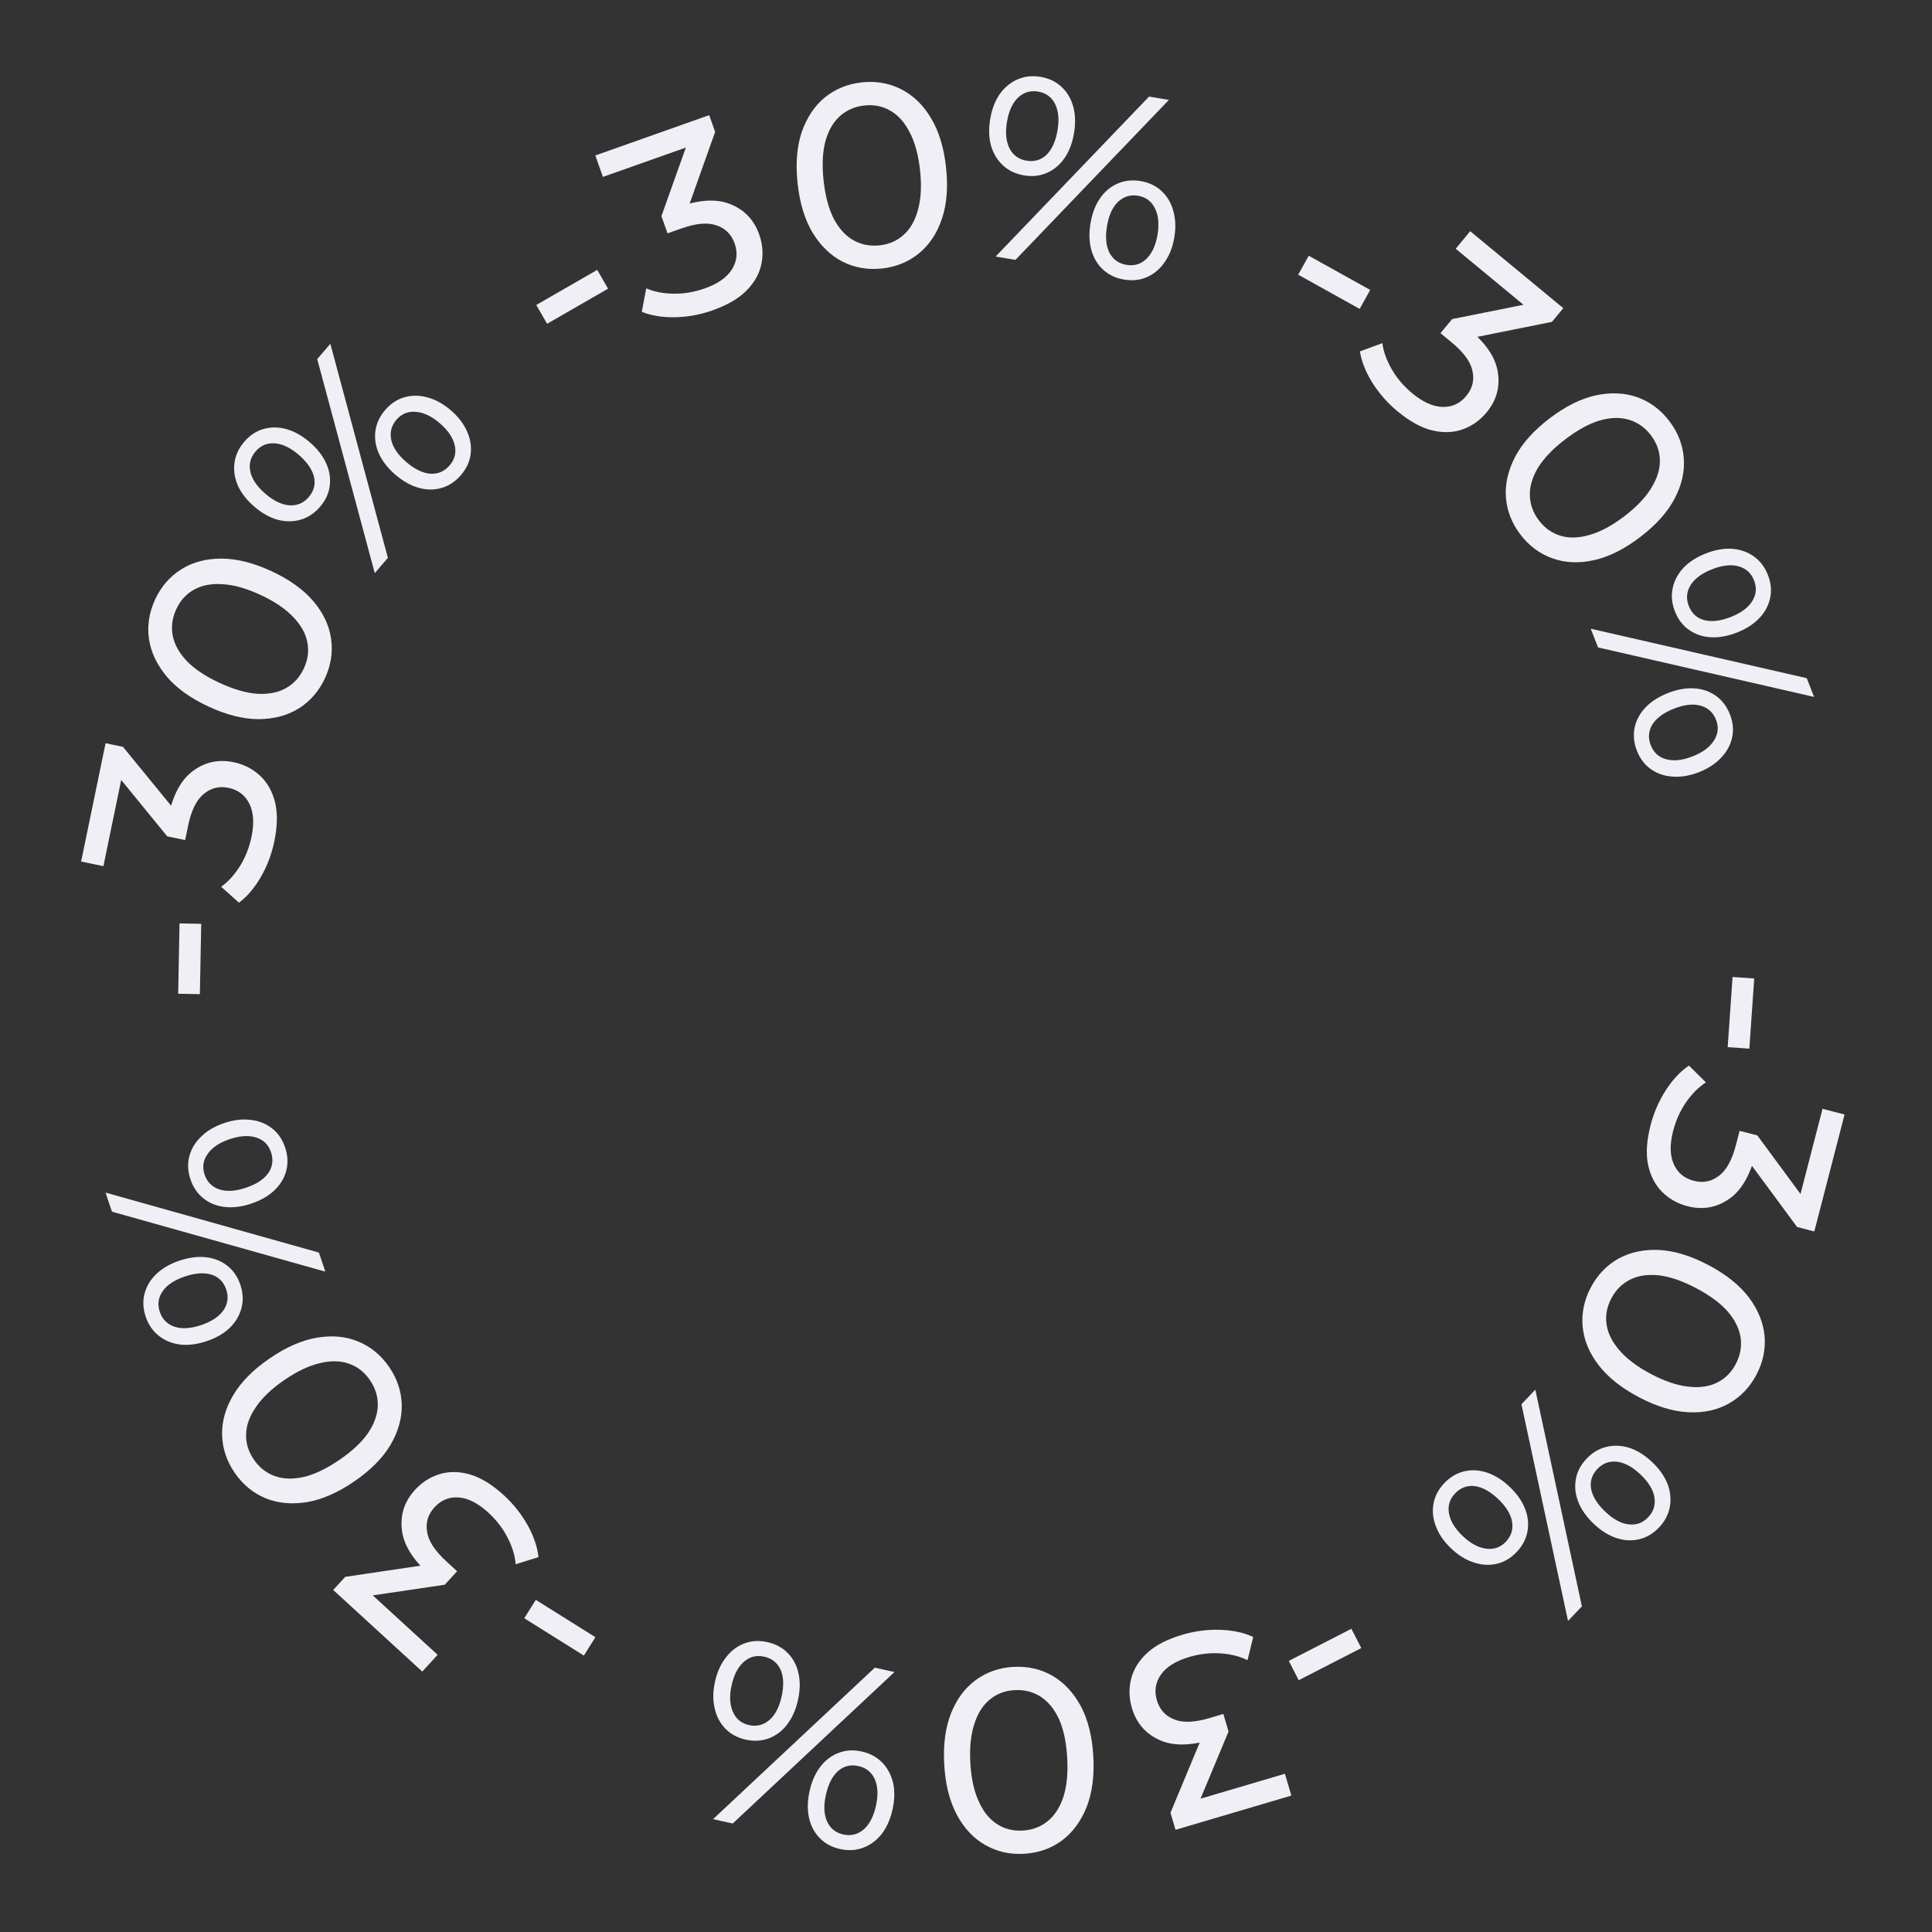 <?xml version="1.0" encoding="UTF-8"?> <svg xmlns="http://www.w3.org/2000/svg" width="133" height="133" viewBox="0 0 133 133" fill="none"><rect x="0" y="0" width="133" height="133" fill="#333333" stroke="none"/><path d="M119.271 67.256L120.762 67.36L120.426 72.19L118.935 72.086L119.271 67.256Z" fill="#F1EFF6"></path><path d="M113.629 77.451C113.851 76.591 114.202 75.79 114.679 75.045C115.154 74.313 115.684 73.75 116.269 73.356L117.438 74.514C116.95 74.821 116.499 75.269 116.087 75.856C115.675 76.443 115.372 77.109 115.18 77.852C114.945 78.758 114.955 79.511 115.209 80.11C115.472 80.723 115.934 81.115 116.597 81.287C117.235 81.452 117.81 81.341 118.319 80.952C118.838 80.578 119.232 79.868 119.503 78.822L119.755 77.847L120.975 78.162L124.498 82.941L123.738 83.005L125.465 76.331L126.981 76.723L124.898 84.774L123.713 84.467L120.203 79.71L120.977 78.944L120.828 79.519C120.447 80.994 119.83 82.012 118.978 82.573C118.124 83.145 117.185 83.299 116.163 83.034C115.478 82.857 114.894 82.526 114.412 82.042C113.93 81.557 113.609 80.929 113.449 80.156C113.299 79.398 113.358 78.497 113.629 77.451Z" fill="#F1EFF6"></path><path d="M109.509 88.634C109.968 87.764 110.602 87.101 111.412 86.647C112.216 86.203 113.149 86.003 114.211 86.048C115.267 86.103 116.401 86.45 117.61 87.089C118.82 87.728 119.746 88.467 120.388 89.308C121.024 90.159 121.386 91.042 121.473 91.957C121.555 92.882 121.366 93.779 120.906 94.65C120.453 95.509 119.821 96.166 119.011 96.621C118.201 97.075 117.268 97.275 116.212 97.22C115.156 97.164 114.023 96.817 112.813 96.179C111.603 95.54 110.677 94.8 110.036 93.96C109.394 93.119 109.032 92.236 108.95 91.311C108.869 90.386 109.055 89.494 109.509 88.634ZM110.925 89.382C110.617 89.966 110.508 90.559 110.596 91.162C110.679 91.776 110.975 92.373 111.483 92.953C111.985 93.544 112.709 94.088 113.653 94.587C114.598 95.085 115.456 95.375 116.227 95.457C116.992 95.549 117.652 95.456 118.206 95.178C118.754 94.911 119.182 94.486 119.49 93.902C119.798 93.318 119.91 92.719 119.827 92.106C119.744 91.492 119.451 90.89 118.949 90.299C118.441 89.719 117.715 89.179 116.77 88.681C115.826 88.182 114.971 87.887 114.205 87.795C113.434 87.714 112.771 87.812 112.218 88.09C111.664 88.367 111.233 88.798 110.925 89.382Z" fill="#F1EFF6"></path><path d="M105.692 95.665L108.898 110.582L107.943 111.586L104.737 96.67L105.692 95.665ZM109.225 100.413C109.622 99.996 110.078 99.725 110.592 99.602C111.107 99.478 111.638 99.503 112.186 99.676C112.725 99.857 113.243 100.184 113.738 100.655C114.234 101.126 114.586 101.626 114.795 102.156C114.995 102.694 115.047 103.223 114.95 103.743C114.853 104.264 114.606 104.733 114.209 105.15C113.804 105.576 113.348 105.847 112.842 105.962C112.327 106.085 111.8 106.056 111.261 105.874C110.722 105.693 110.204 105.367 109.708 104.895C109.212 104.424 108.86 103.924 108.652 103.394C108.443 102.865 108.387 102.34 108.484 101.82C108.573 101.308 108.82 100.84 109.225 100.413ZM109.969 101.12C109.588 101.52 109.443 101.978 109.533 102.494C109.631 103.017 109.954 103.54 110.502 104.06C111.05 104.581 111.584 104.873 112.103 104.936C112.631 105.008 113.085 104.843 113.465 104.443C113.837 104.052 113.978 103.59 113.889 103.058C113.799 102.542 113.48 102.024 112.932 101.503C112.393 100.991 111.859 100.699 111.331 100.627C110.795 100.564 110.341 100.729 109.969 101.12ZM99.426 102.101C99.823 101.684 100.279 101.413 100.793 101.29C101.308 101.166 101.835 101.195 102.374 101.377C102.914 101.558 103.431 101.885 103.927 102.356C104.423 102.827 104.775 103.328 104.984 103.857C105.192 104.386 105.248 104.911 105.151 105.431C105.054 105.952 104.807 106.421 104.41 106.838C104.005 107.264 103.549 107.535 103.043 107.65C102.528 107.773 102.001 107.744 101.462 107.562C100.914 107.39 100.393 107.068 99.897 106.596C99.401 106.125 99.053 105.621 98.853 105.082C98.644 104.553 98.588 104.028 98.685 103.508C98.774 102.996 99.021 102.528 99.426 102.101ZM100.17 102.808C99.798 103.2 99.657 103.653 99.746 104.168C99.836 104.701 100.155 105.228 100.703 105.748C101.242 106.261 101.78 106.549 102.316 106.611C102.844 106.683 103.295 106.523 103.667 106.131C104.039 105.74 104.18 105.278 104.09 104.746C104 104.23 103.681 103.712 103.133 103.191C102.585 102.67 102.047 102.374 101.519 102.303C100.992 102.248 100.542 102.417 100.17 102.808Z" fill="#F1EFF6"></path><path d="M93.029 112.125L93.711 113.454L89.404 115.666L88.722 114.337L93.029 112.125Z" fill="#F1EFF6"></path><path d="M81.402 112.534C82.254 112.282 83.122 112.17 84.005 112.197C84.878 112.227 85.633 112.391 86.272 112.69L85.881 114.289C85.366 114.028 84.751 113.872 84.035 113.821C83.319 113.77 82.593 113.853 81.856 114.07C80.959 114.336 80.319 114.731 79.936 115.257C79.546 115.798 79.447 116.397 79.641 117.053C79.828 117.686 80.219 118.121 80.815 118.358C81.402 118.609 82.214 118.582 83.25 118.276L84.216 117.99L84.573 119.199L82.289 124.679L81.843 124.06L88.454 122.106L88.898 123.608L80.923 125.965L80.576 124.791L82.849 119.333L83.904 119.603L83.335 119.771C81.873 120.203 80.683 120.198 79.764 119.757C78.834 119.318 78.219 118.593 77.92 117.58C77.719 116.901 77.702 116.23 77.869 115.568C78.037 114.905 78.41 114.307 78.99 113.773C79.563 113.253 80.367 112.84 81.402 112.534Z" fill="#F1EFF6"></path><path d="M69.751 114.75C70.733 114.693 71.629 114.894 72.436 115.352C73.232 115.811 73.885 116.506 74.396 117.438C74.895 118.371 75.184 119.52 75.263 120.886C75.342 122.251 75.188 123.426 74.8 124.41C74.4 125.395 73.832 126.161 73.094 126.709C72.345 127.257 71.479 127.56 70.496 127.617C69.526 127.673 68.637 127.472 67.829 127.014C67.021 126.556 66.368 125.861 65.869 124.928C65.37 123.995 65.082 122.846 65.002 121.48C64.923 120.114 65.078 118.94 65.465 117.956C65.853 116.971 66.422 116.205 67.171 115.657C67.921 115.109 68.781 114.806 69.751 114.75ZM69.844 116.35C69.185 116.388 68.62 116.601 68.15 116.989C67.668 117.377 67.309 117.939 67.076 118.674C66.83 119.409 66.738 120.31 66.799 121.376C66.861 122.442 67.057 123.326 67.386 124.029C67.703 124.731 68.124 125.248 68.647 125.578C69.159 125.909 69.745 126.056 70.404 126.017C71.063 125.979 71.633 125.766 72.116 125.377C72.598 124.989 72.962 124.427 73.208 123.691C73.442 122.956 73.528 122.056 73.466 120.99C73.404 119.924 73.215 119.039 72.898 118.336C72.569 117.634 72.142 117.118 71.618 116.788C71.094 116.457 70.503 116.311 69.844 116.35Z" fill="#F1EFF6"></path><path d="M61.577 115.103L50.441 125.532L49.088 125.231L60.224 114.802L61.577 115.103ZM59.325 120.576C59.888 120.701 60.354 120.953 60.725 121.33C61.096 121.708 61.348 122.176 61.482 122.734C61.604 123.29 61.591 123.902 61.442 124.57C61.294 125.237 61.046 125.797 60.7 126.248C60.342 126.697 59.915 127.014 59.419 127.199C58.923 127.383 58.394 127.413 57.832 127.288C57.258 127.16 56.791 126.909 56.432 126.534C56.061 126.156 55.815 125.69 55.693 125.134C55.57 124.578 55.584 123.966 55.732 123.299C55.881 122.631 56.128 122.071 56.475 121.62C56.821 121.168 57.242 120.85 57.738 120.666C58.222 120.478 58.752 120.449 59.325 120.576ZM59.102 121.578C58.564 121.458 58.096 121.569 57.701 121.911C57.302 122.265 57.021 122.811 56.857 123.549C56.692 124.287 56.717 124.895 56.93 125.372C57.141 125.862 57.516 126.167 58.054 126.287C58.582 126.404 59.05 126.287 59.46 125.936C59.856 125.593 60.136 125.053 60.3 124.315C60.462 123.589 60.438 122.981 60.227 122.492C60.004 122 59.63 121.695 59.102 121.578ZM52.833 113.046C53.395 113.171 53.861 113.422 54.232 113.8C54.603 114.177 54.849 114.644 54.971 115.2C55.094 115.756 55.081 116.368 54.932 117.035C54.783 117.703 54.536 118.262 54.189 118.714C53.843 119.166 53.422 119.484 52.926 119.668C52.43 119.853 51.901 119.883 51.339 119.758C50.765 119.63 50.298 119.378 49.939 119.003C49.568 118.626 49.322 118.159 49.2 117.603C49.066 117.045 49.073 116.432 49.222 115.764C49.37 115.097 49.624 114.538 49.982 114.089C50.328 113.638 50.749 113.32 51.245 113.135C51.729 112.948 52.258 112.918 52.833 113.046ZM52.61 114.047C52.083 113.93 51.621 114.042 51.225 114.385C50.815 114.736 50.528 115.28 50.364 116.018C50.202 116.745 50.232 117.354 50.455 117.846C50.666 118.335 51.034 118.639 51.562 118.756C52.089 118.873 52.557 118.756 52.967 118.405C53.363 118.063 53.643 117.523 53.807 116.785C53.972 116.047 53.948 115.433 53.738 114.944C53.513 114.463 53.137 114.165 52.61 114.047Z" fill="#F1EFF6"></path><path d="M40.988 112.705L40.195 113.971L36.091 111.402L36.884 110.136L40.988 112.705Z" fill="#F1EFF6"></path><path d="M34.693 102.941C35.347 103.541 35.891 104.226 36.324 104.997C36.748 105.76 36.996 106.493 37.07 107.194L35.498 107.683C35.456 107.108 35.273 106.5 34.947 105.86C34.622 105.22 34.177 104.641 33.61 104.122C32.92 103.49 32.251 103.145 31.603 103.088C30.938 103.033 30.375 103.257 29.913 103.761C29.467 104.248 29.296 104.807 29.4 105.44C29.487 106.073 29.929 106.754 30.725 107.484L31.468 108.165L30.617 109.094L24.743 109.962L25.044 109.261L30.127 113.918L29.069 115.073L22.938 109.454L23.765 108.552L29.613 107.685L29.926 108.729L29.488 108.328C28.364 107.298 27.755 106.276 27.66 105.261C27.555 104.238 27.86 103.337 28.573 102.558C29.052 102.036 29.618 101.676 30.272 101.478C30.926 101.279 31.631 101.291 32.388 101.513C33.128 101.735 33.896 102.211 34.693 102.941Z" fill="#F1EFF6"></path><path d="M26.789 94.103C27.344 94.915 27.634 95.786 27.658 96.714C27.675 97.632 27.416 98.551 26.881 99.469C26.339 100.377 25.504 101.218 24.375 101.99C23.245 102.762 22.159 103.235 21.116 103.41C20.066 103.576 19.116 103.484 18.267 103.134C17.41 102.775 16.705 102.189 16.149 101.376C15.601 100.574 15.315 99.709 15.29 98.78C15.266 97.852 15.525 96.933 16.067 96.025C16.609 95.117 17.445 94.277 18.574 93.505C19.703 92.733 20.79 92.259 21.833 92.084C22.876 91.909 23.826 92.001 24.682 92.36C25.538 92.72 26.24 93.301 26.789 94.103ZM25.466 95.007C25.094 94.462 24.62 94.088 24.046 93.885C23.464 93.672 22.798 93.655 22.048 93.834C21.291 94.002 20.472 94.388 19.59 94.991C18.708 95.593 18.052 96.217 17.62 96.861C17.181 97.495 16.955 98.122 16.942 98.741C16.923 99.35 17.099 99.927 17.472 100.472C17.844 101.017 18.322 101.396 18.903 101.609C19.485 101.822 20.154 101.844 20.911 101.675C21.661 101.497 22.477 101.106 23.359 100.504C24.24 99.901 24.901 99.282 25.339 98.648C25.771 98.004 25.993 97.373 26.006 96.753C26.019 96.134 25.839 95.552 25.466 95.007Z" fill="#F1EFF6"></path><path d="M22.396 87.54L7.707 83.412L7.265 82.098L21.953 86.227L22.396 87.54ZM16.547 88.448C16.731 88.994 16.758 89.523 16.627 90.036C16.495 90.548 16.226 91.007 15.817 91.41C15.405 91.802 14.875 92.108 14.226 92.326C13.578 92.545 12.972 92.623 12.406 92.56C11.836 92.486 11.344 92.285 10.93 91.956C10.515 91.627 10.216 91.19 10.031 90.644C9.844 90.087 9.817 89.558 9.952 89.056C10.083 88.544 10.355 88.091 10.767 87.699C11.18 87.307 11.71 87.001 12.358 86.783C13.006 86.564 13.613 86.486 14.179 86.549C14.744 86.612 15.234 86.807 15.649 87.136C16.06 87.453 16.359 87.891 16.547 88.448ZM15.575 88.775C15.399 88.252 15.062 87.91 14.564 87.749C14.055 87.591 13.442 87.633 12.726 87.874C12.009 88.116 11.502 88.452 11.204 88.881C10.894 89.315 10.827 89.793 11.004 90.317C11.176 90.828 11.519 91.168 12.032 91.338C12.529 91.499 13.136 91.459 13.853 91.218C14.558 90.98 15.065 90.644 15.375 90.211C15.681 89.766 15.748 89.287 15.575 88.775ZM19.629 78.994C19.813 79.54 19.839 80.069 19.708 80.582C19.577 81.095 19.305 81.547 18.893 81.939C18.481 82.332 17.951 82.637 17.302 82.856C16.654 83.074 16.047 83.152 15.482 83.089C14.916 83.027 14.426 82.831 14.011 82.502C13.597 82.174 13.297 81.736 13.113 81.191C12.925 80.633 12.899 80.104 13.034 79.603C13.165 79.09 13.437 78.638 13.849 78.245C14.257 77.842 14.786 77.531 15.434 77.312C16.082 77.094 16.691 77.021 17.26 77.095C17.826 77.158 18.316 77.354 18.731 77.682C19.142 78 19.441 78.437 19.629 78.994ZM18.657 79.322C18.484 78.81 18.149 78.474 17.651 78.312C17.139 78.143 16.524 78.179 15.808 78.421C15.102 78.658 14.597 79 14.291 79.445C13.982 79.878 13.913 80.351 14.085 80.863C14.258 81.374 14.601 81.715 15.113 81.884C15.611 82.045 16.218 82.005 16.934 81.764C17.651 81.522 18.164 81.185 18.474 80.751C18.768 80.31 18.829 79.834 18.657 79.322Z" fill="#F1EFF6"></path><path d="M13.759 68.438L12.265 68.409L12.359 63.568L13.852 63.597L13.759 68.438Z" fill="#F1EFF6"></path><path d="M18.885 57.921C18.705 58.791 18.395 59.609 17.955 60.376C17.517 61.131 17.015 61.719 16.45 62.142L15.225 61.043C15.698 60.712 16.126 60.243 16.509 59.636C16.891 59.029 17.16 58.349 17.316 57.597C17.505 56.68 17.458 55.929 17.175 55.344C16.882 54.744 16.401 54.375 15.731 54.237C15.085 54.103 14.517 54.243 14.027 54.657C13.528 55.056 13.169 55.784 12.95 56.842L12.746 57.829L11.512 57.574L7.757 52.975L8.513 52.874L7.118 59.626L5.585 59.309L7.268 51.165L8.466 51.412L12.207 55.99L11.472 56.794L11.592 56.212C11.9 54.72 12.466 53.672 13.289 53.07C14.114 52.457 15.043 52.257 16.078 52.47C16.771 52.614 17.37 52.915 17.876 53.375C18.381 53.835 18.733 54.447 18.93 55.21C19.118 55.96 19.103 56.864 18.885 57.921Z" fill="#F1EFF6"></path><path d="M22.375 46.681C21.961 47.573 21.362 48.268 20.577 48.764C19.797 49.249 18.875 49.497 17.813 49.507C16.755 49.507 15.605 49.219 14.364 48.644C13.123 48.069 12.16 47.379 11.475 46.572C10.796 45.755 10.389 44.892 10.254 43.983C10.124 43.064 10.266 42.158 10.68 41.265C11.088 40.383 11.685 39.694 12.47 39.198C13.255 38.702 14.177 38.454 15.234 38.455C16.292 38.455 17.442 38.743 18.683 39.318C19.924 39.892 20.887 40.583 21.572 41.389C22.256 42.196 22.663 43.059 22.793 43.978C22.923 44.898 22.783 45.798 22.375 46.681ZM20.921 46.007C21.198 45.408 21.277 44.81 21.157 44.212C21.042 43.604 20.716 43.023 20.179 42.47C19.646 41.906 18.896 41.4 17.927 40.951C16.957 40.502 16.086 40.257 15.311 40.216C14.542 40.164 13.888 40.291 13.35 40.597C12.816 40.892 12.411 41.339 12.134 41.938C11.856 42.537 11.775 43.141 11.89 43.749C12.005 44.358 12.328 44.944 12.861 45.508C13.398 46.061 14.151 46.562 15.12 47.011C16.09 47.459 16.959 47.71 17.728 47.762C18.502 47.803 19.159 47.671 19.697 47.365C20.236 47.059 20.644 46.606 20.921 46.007Z" fill="#F1EFF6"></path><path d="M25.799 39.454L21.838 24.72L22.741 23.668L26.702 38.402L25.799 39.454ZM22.029 34.892C21.654 35.329 21.213 35.622 20.705 35.772C20.197 35.921 19.666 35.924 19.11 35.779C18.562 35.625 18.029 35.325 17.509 34.88C16.99 34.435 16.613 33.953 16.378 33.435C16.15 32.908 16.072 32.382 16.142 31.857C16.213 31.333 16.436 30.852 16.811 30.415C17.193 29.968 17.635 29.675 18.135 29.535C18.642 29.385 19.17 29.388 19.718 29.541C20.266 29.695 20.799 29.995 21.319 30.44C21.838 30.886 22.215 31.367 22.45 31.886C22.686 32.404 22.768 32.925 22.698 33.449C22.635 33.965 22.412 34.446 22.029 34.892ZM21.25 34.224C21.61 33.805 21.732 33.34 21.616 32.83C21.491 32.312 21.142 31.807 20.569 31.314C19.995 30.822 19.447 30.558 18.925 30.521C18.394 30.477 17.949 30.664 17.589 31.083C17.238 31.493 17.12 31.961 17.237 32.488C17.353 32.999 17.698 33.5 18.271 33.992C18.836 34.477 19.384 34.741 19.915 34.786C20.454 34.821 20.899 34.634 21.25 34.224ZM31.73 32.708C31.355 33.145 30.913 33.438 30.405 33.587C29.898 33.737 29.37 33.735 28.822 33.581C28.274 33.427 27.741 33.128 27.221 32.682C26.702 32.237 26.325 31.755 26.09 31.237C25.855 30.719 25.772 30.198 25.843 29.673C25.913 29.148 26.136 28.668 26.511 28.23C26.894 27.784 27.335 27.491 27.835 27.351C28.343 27.201 28.87 27.203 29.418 27.357C29.974 27.502 30.512 27.797 31.031 28.242C31.55 28.688 31.923 29.174 32.151 29.701C32.386 30.219 32.468 30.741 32.398 31.265C32.335 31.78 32.112 32.261 31.73 32.708ZM30.951 32.039C31.302 31.63 31.421 31.17 31.305 30.659C31.188 30.132 30.843 29.622 30.269 29.13C29.704 28.646 29.152 28.386 28.614 28.351C28.082 28.306 27.641 28.489 27.29 28.898C26.938 29.308 26.821 29.777 26.938 30.304C27.053 30.814 27.398 31.316 27.972 31.808C28.545 32.3 29.098 32.569 29.629 32.613C30.159 32.641 30.599 32.449 30.951 32.039Z" fill="#F1EFF6"></path><path d="M37.664 22.289L36.918 20.995L41.114 18.578L41.859 19.873L37.664 22.289Z" fill="#F1EFF6"></path><path d="M49.052 21.364C48.215 21.66 47.355 21.819 46.471 21.839C45.598 21.855 44.835 21.73 44.181 21.465L44.487 19.849C45.015 20.082 45.638 20.205 46.355 20.218C47.073 20.232 47.794 20.11 48.518 19.854C49.4 19.542 50.018 19.113 50.373 18.567C50.734 18.006 50.801 17.404 50.573 16.759C50.353 16.137 49.939 15.723 49.332 15.518C48.732 15.297 47.923 15.367 46.904 15.728L45.954 16.064L45.534 14.876L47.526 9.283L48.004 9.878L41.505 12.178L40.982 10.702L48.822 7.927L49.23 9.081L47.249 14.651L46.181 14.437L46.74 14.239C48.177 13.731 49.366 13.673 50.307 14.065C51.259 14.454 51.911 15.146 52.264 16.141C52.5 16.809 52.552 17.478 52.42 18.148C52.288 18.819 51.947 19.436 51.395 20C50.851 20.549 50.07 21.004 49.052 21.364Z" fill="#F1EFF6"></path><path d="M60.72 18.483C59.742 18.589 58.838 18.433 58.008 18.016C57.191 17.598 56.503 16.936 55.947 16.031C55.402 15.124 55.056 13.991 54.908 12.631C54.761 11.271 54.856 10.089 55.194 9.087C55.544 8.084 56.074 7.29 56.783 6.706C57.504 6.121 58.354 5.776 59.332 5.67C60.298 5.565 61.196 5.721 62.026 6.138C62.856 6.555 63.543 7.217 64.088 8.124C64.633 9.03 64.979 10.163 65.126 11.523C65.274 12.883 65.178 14.065 64.84 15.067C64.502 16.069 63.973 16.863 63.252 17.448C62.531 18.033 61.687 18.378 60.72 18.483ZM60.548 16.89C61.204 16.819 61.757 16.578 62.208 16.167C62.67 15.755 62.999 15.176 63.196 14.43C63.405 13.683 63.452 12.779 63.337 11.717C63.222 10.656 62.982 9.782 62.618 9.098C62.267 8.411 61.821 7.917 61.281 7.613C60.753 7.308 60.161 7.191 59.505 7.262C58.848 7.333 58.289 7.575 57.827 7.987C57.365 8.399 57.029 8.979 56.82 9.726C56.623 10.471 56.583 11.375 56.698 12.437C56.813 13.499 57.046 14.373 57.398 15.059C57.762 15.743 58.214 16.238 58.754 16.541C59.294 16.845 59.892 16.961 60.548 16.89Z" fill="#F1EFF6"></path><path d="M68.539 17.66L79.101 6.649L80.468 6.878L69.906 17.888L68.539 17.66ZM70.494 12.073C69.926 11.978 69.447 11.752 69.056 11.395C68.666 11.038 68.388 10.584 68.225 10.034C68.073 9.485 68.054 8.873 68.166 8.199C68.279 7.524 68.496 6.952 68.818 6.483C69.152 6.015 69.561 5.676 70.047 5.465C70.532 5.254 71.059 5.196 71.627 5.291C72.207 5.388 72.686 5.614 73.065 5.969C73.455 6.327 73.726 6.779 73.878 7.328C74.03 7.876 74.049 8.488 73.937 9.163C73.824 9.837 73.607 10.409 73.285 10.879C72.963 11.348 72.56 11.688 72.074 11.899C71.601 12.112 71.074 12.17 70.494 12.073ZM70.663 11.061C71.207 11.152 71.668 11.016 72.045 10.653C72.424 10.279 72.676 9.719 72.8 8.973C72.925 8.227 72.868 7.622 72.629 7.156C72.393 6.678 72.002 6.394 71.458 6.303C70.925 6.214 70.463 6.356 70.073 6.729C69.696 7.092 69.445 7.646 69.32 8.392C69.198 9.125 69.255 9.731 69.492 10.209C69.74 10.688 70.13 10.972 70.663 11.061ZM77.38 19.246C76.812 19.151 76.333 18.925 75.942 18.568C75.552 18.21 75.281 17.758 75.129 17.209C74.977 16.661 74.958 16.049 75.071 15.374C75.183 14.7 75.4 14.128 75.722 13.658C76.044 13.189 76.448 12.849 76.933 12.638C77.418 12.427 77.945 12.369 78.513 12.464C79.093 12.561 79.573 12.787 79.951 13.142C80.342 13.499 80.613 13.952 80.764 14.501C80.928 15.051 80.953 15.664 80.841 16.338C80.728 17.013 80.505 17.584 80.171 18.051C79.85 18.521 79.446 18.861 78.961 19.072C78.487 19.285 77.96 19.343 77.38 19.246ZM77.549 18.234C78.082 18.323 78.537 18.186 78.914 17.823C79.304 17.45 79.562 16.891 79.687 16.145C79.809 15.412 79.746 14.805 79.498 14.325C79.261 13.848 78.877 13.565 78.344 13.476C77.811 13.387 77.35 13.529 76.959 13.902C76.582 14.264 76.331 14.819 76.207 15.564C76.082 16.31 76.138 16.922 76.375 17.399C76.625 17.867 77.017 18.145 77.549 18.234Z" fill="#F1EFF6"></path><path d="M89.368 18.91L90.094 17.605L94.325 19.959L93.599 21.265L89.368 18.91Z" fill="#F1EFF6"></path><path d="M96.209 28.317C95.525 27.752 94.947 27.095 94.475 26.347C94.013 25.606 93.728 24.888 93.619 24.191L95.163 23.622C95.235 24.195 95.449 24.793 95.806 25.415C96.164 26.037 96.638 26.593 97.23 27.083C97.951 27.679 98.637 27.989 99.287 28.013C99.954 28.035 100.505 27.782 100.941 27.255C101.362 26.746 101.504 26.179 101.368 25.552C101.249 24.925 100.773 24.267 99.941 23.578L99.164 22.936L99.967 21.965L105.788 20.799L105.524 21.515L100.211 17.122L101.209 15.915L107.618 21.214L106.838 22.157L101.041 23.321L100.676 22.294L101.133 22.673C102.308 23.644 102.968 24.634 103.115 25.643C103.271 26.659 103.013 27.574 102.34 28.388C101.889 28.934 101.342 29.322 100.699 29.554C100.056 29.785 99.351 29.809 98.584 29.627C97.833 29.442 97.042 29.006 96.209 28.317Z" fill="#F1EFF6"></path><path d="M104.668 36.8C104.072 36.018 103.738 35.163 103.667 34.237C103.603 33.321 103.814 32.391 104.302 31.446C104.796 30.511 105.588 29.63 106.676 28.801C107.765 27.972 108.825 27.444 109.858 27.215C110.898 26.996 111.851 27.04 112.718 27.346C113.591 27.661 114.326 28.21 114.922 28.993C115.511 29.766 115.841 30.616 115.913 31.542C115.984 32.468 115.773 33.398 115.278 34.333C114.783 35.267 113.991 36.149 112.903 36.978C111.815 37.807 110.754 38.335 109.721 38.564C108.689 38.792 107.735 38.749 106.862 38.433C105.988 38.118 105.257 37.574 104.668 36.8ZM105.943 35.83C106.343 36.355 106.835 36.704 107.419 36.878C108.011 37.06 108.677 37.044 109.417 36.827C110.164 36.62 110.963 36.193 111.813 35.546C112.662 34.899 113.286 34.243 113.685 33.578C114.09 32.922 114.284 32.284 114.265 31.665C114.253 31.056 114.047 30.488 113.648 29.963C113.248 29.438 112.752 29.084 112.16 28.901C111.568 28.718 110.899 28.73 110.152 28.938C109.412 29.154 108.617 29.586 107.767 30.233C106.917 30.88 106.29 31.531 105.884 32.187C105.486 32.852 105.296 33.495 105.315 34.114C105.334 34.733 105.543 35.305 105.943 35.83Z" fill="#F1EFF6"></path><path d="M109.505 43.28L124.377 46.686L124.883 47.976L110.011 44.57L109.505 43.28ZM115.302 42.087C115.091 41.551 115.039 41.024 115.145 40.505C115.251 39.987 115.498 39.516 115.886 39.093C116.279 38.681 116.794 38.35 117.43 38.1C118.067 37.85 118.669 37.743 119.237 37.778C119.81 37.824 120.311 38.001 120.741 38.309C121.172 38.617 121.492 39.039 121.703 39.576C121.917 40.123 121.97 40.65 121.859 41.158C121.753 41.676 121.504 42.142 121.111 42.553C120.719 42.965 120.204 43.296 119.567 43.546C118.931 43.796 118.328 43.903 117.76 43.868C117.192 43.834 116.693 43.662 116.263 43.354C115.837 43.057 115.517 42.635 115.302 42.087ZM116.257 41.713C116.459 42.227 116.812 42.552 117.317 42.689C117.833 42.822 118.443 42.75 119.147 42.474C119.85 42.197 120.341 41.837 120.618 41.394C120.906 40.945 120.949 40.464 120.747 39.95C120.55 39.448 120.191 39.125 119.671 38.981C119.166 38.844 118.562 38.913 117.858 39.19C117.165 39.461 116.675 39.821 116.387 40.27C116.103 40.729 116.06 41.21 116.257 41.713ZM112.685 51.68C112.475 51.144 112.423 50.617 112.528 50.098C112.634 49.58 112.884 49.114 113.276 48.703C113.669 48.291 114.184 47.96 114.82 47.71C115.457 47.46 116.06 47.353 116.628 47.388C117.196 47.422 117.695 47.594 118.125 47.902C118.555 48.21 118.876 48.632 119.086 49.169C119.301 49.716 119.353 50.243 119.243 50.751C119.137 51.269 118.888 51.734 118.495 52.146C118.107 52.569 117.594 52.906 116.957 53.156C116.321 53.406 115.716 53.507 115.144 53.461C114.576 53.426 114.077 53.255 113.646 52.947C113.22 52.65 112.9 52.228 112.685 51.68ZM113.64 51.306C113.838 51.808 114.189 52.128 114.694 52.265C115.214 52.409 115.826 52.343 116.53 52.066C117.223 51.795 117.711 51.429 117.995 50.97C118.283 50.521 118.328 50.046 118.131 49.543C117.934 49.041 117.575 48.717 117.054 48.574C116.549 48.437 115.945 48.506 115.241 48.782C114.538 49.059 114.042 49.421 113.753 49.869C113.481 50.324 113.443 50.803 113.64 51.306Z" fill="#F1EFF6"></path></svg> 